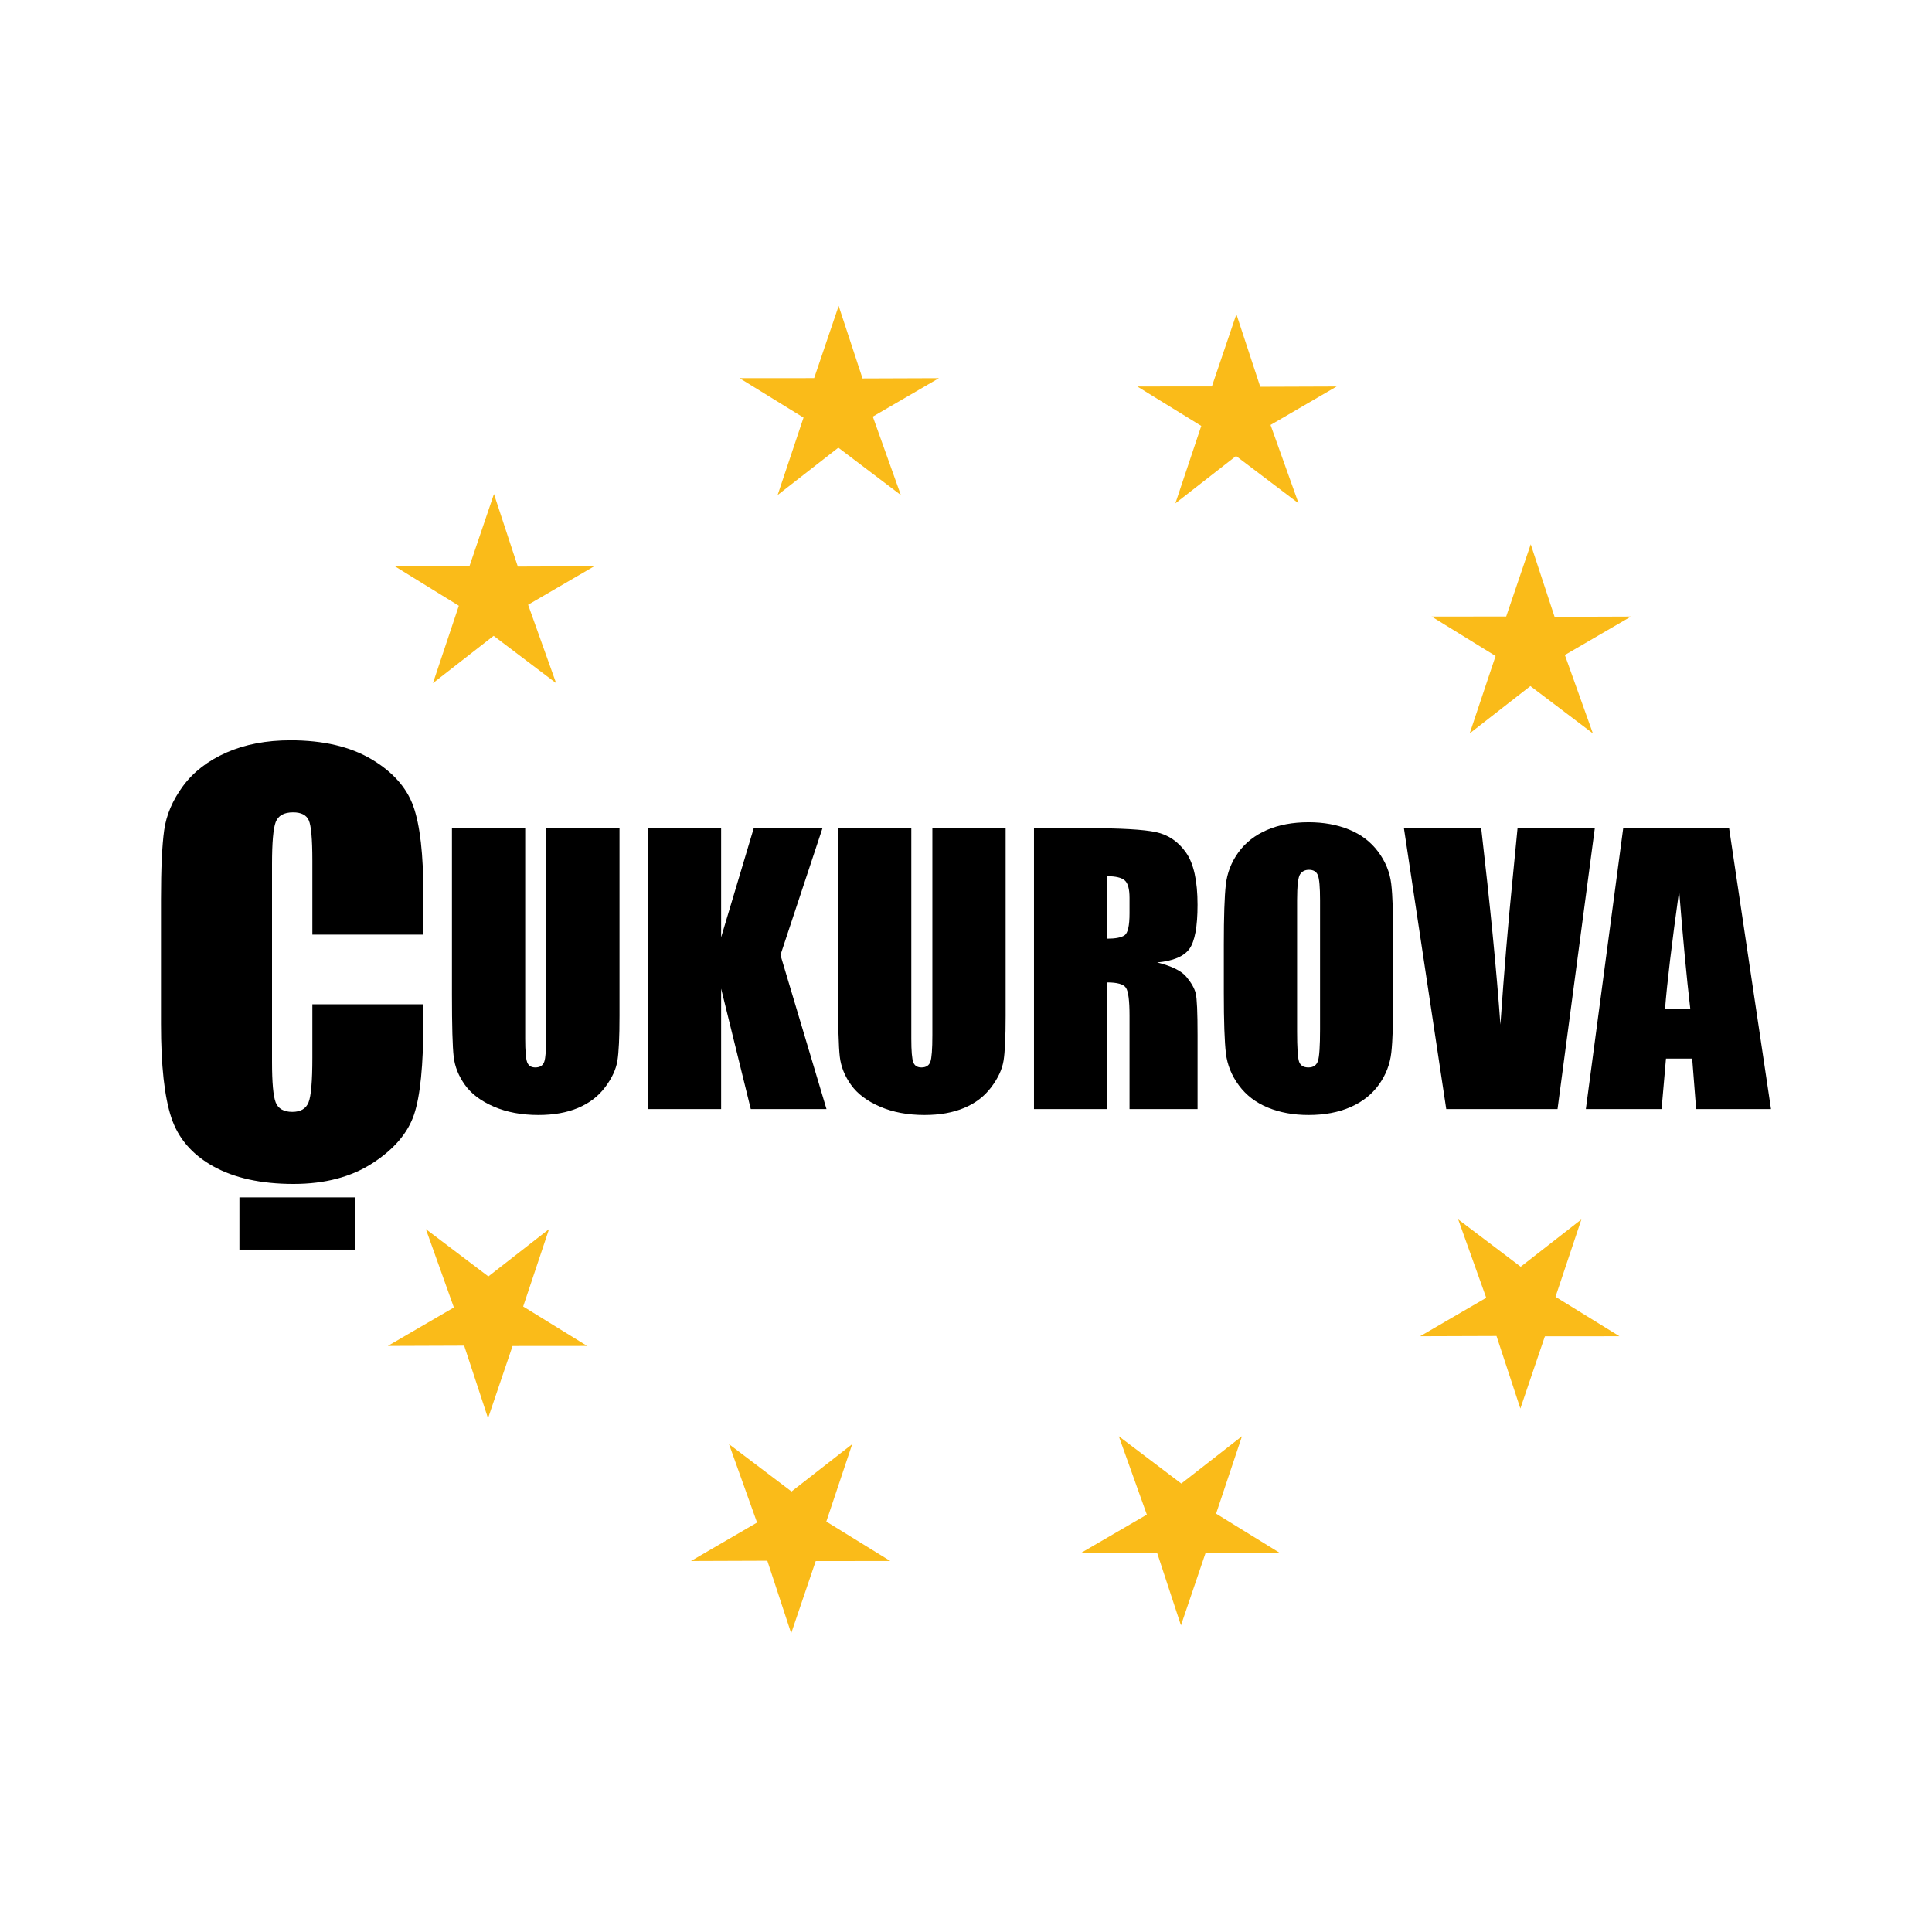 <?xml version="1.0" encoding="UTF-8"?> <svg xmlns="http://www.w3.org/2000/svg" width="120" height="120" viewBox="0 0 120 120" fill="none"><path d="M26.297 58.051H19.401V53.455C19.401 52.119 19.327 51.284 19.18 50.953C19.033 50.623 18.708 50.456 18.206 50.456C17.638 50.456 17.278 50.658 17.124 51.061C16.972 51.464 16.896 52.334 16.896 53.674V65.957C16.896 67.242 16.972 68.08 17.124 68.472C17.278 68.864 17.622 69.06 18.157 69.06C18.67 69.06 19.006 68.863 19.164 68.471C19.322 68.077 19.401 67.155 19.401 65.703V62.379H26.297V63.41C26.297 66.148 26.104 68.089 25.715 69.234C25.328 70.378 24.471 71.382 23.144 72.243C21.817 73.103 20.182 73.536 18.239 73.536C16.219 73.536 14.554 73.17 13.243 72.441C11.933 71.711 11.065 70.701 10.639 69.411C10.213 68.12 10 66.18 10 63.588V55.862C10 53.957 10.065 52.528 10.196 51.575C10.328 50.623 10.717 49.705 11.367 48.824C12.018 47.941 12.918 47.247 14.07 46.74C15.222 46.234 16.546 45.981 18.042 45.981C20.073 45.981 21.749 46.373 23.071 47.156C24.391 47.939 25.259 48.915 25.675 50.084C26.089 51.252 26.297 53.071 26.297 55.539V58.051H26.297Z" fill="black"></path><path d="M38.479 51.438V63.099C38.479 64.421 38.436 65.349 38.349 65.885C38.262 66.421 38.006 66.971 37.582 67.534C37.156 68.098 36.597 68.526 35.901 68.816C35.206 69.108 34.386 69.254 33.443 69.254C32.398 69.254 31.475 69.081 30.675 68.736C29.876 68.391 29.277 67.943 28.881 67.388C28.485 66.836 28.251 66.252 28.179 65.638C28.107 65.022 28.071 63.732 28.071 61.763V51.438H32.621V64.522C32.621 65.284 32.663 65.77 32.745 65.983C32.828 66.195 32.995 66.3 33.248 66.3C33.536 66.3 33.722 66.183 33.804 65.949C33.887 65.716 33.929 65.165 33.929 64.296V51.438H38.479V51.438Z" fill="black"></path><path d="M51.086 51.438L48.476 59.316L51.335 68.886H46.633L44.791 61.407V68.886H40.24V51.438H44.791V58.217L46.817 51.438H51.086Z" fill="black"></path><path d="M62.462 51.438V63.099C62.462 64.421 62.419 65.349 62.332 65.885C62.245 66.421 61.989 66.971 61.564 67.534C61.139 68.098 60.58 68.526 59.883 68.816C59.188 69.108 58.369 69.254 57.424 69.254C56.38 69.254 55.458 69.081 54.658 68.736C53.858 68.391 53.26 67.943 52.864 67.388C52.468 66.836 52.233 66.252 52.162 65.638C52.089 65.022 52.054 63.732 52.054 61.763V51.438H56.603V64.522C56.603 65.284 56.645 65.77 56.728 65.983C56.811 66.195 56.978 66.3 57.23 66.3C57.518 66.3 57.703 66.183 57.787 65.949C57.87 65.716 57.911 65.165 57.911 64.296V51.438H62.462V51.438Z" fill="black"></path><path d="M64.223 51.438H67.444C69.591 51.438 71.044 51.52 71.805 51.686C72.564 51.852 73.185 52.273 73.663 52.951C74.143 53.631 74.382 54.714 74.382 56.201C74.382 57.56 74.212 58.472 73.874 58.939C73.536 59.406 72.869 59.686 71.875 59.78C72.776 60.003 73.38 60.301 73.69 60.674C74 61.048 74.194 61.391 74.269 61.703C74.346 62.016 74.383 62.877 74.383 64.284V68.886H70.157V63.088C70.157 62.154 70.082 61.576 69.935 61.354C69.787 61.13 69.401 61.019 68.773 61.019V68.886H64.223V51.438ZM68.772 54.423V58.303C69.285 58.303 69.643 58.233 69.848 58.094C70.054 57.953 70.157 57.498 70.157 56.73V55.77C70.157 55.218 70.058 54.855 69.859 54.682C69.66 54.51 69.299 54.423 68.772 54.423Z" fill="black"></path><path d="M86.542 61.655C86.542 63.409 86.499 64.65 86.417 65.379C86.334 66.109 86.075 66.774 85.638 67.379C85.203 67.982 84.614 68.445 83.872 68.768C83.129 69.091 82.264 69.254 81.278 69.254C80.341 69.254 79.499 69.101 78.754 68.795C78.008 68.49 77.408 68.032 76.954 67.421C76.501 66.81 76.23 66.146 76.144 65.428C76.058 64.709 76.014 63.452 76.014 61.655V58.669C76.014 56.917 76.055 55.675 76.139 54.946C76.221 54.217 76.481 53.55 76.917 52.946C77.352 52.343 77.941 51.879 78.684 51.556C79.425 51.233 80.291 51.071 81.278 51.071C82.214 51.071 83.056 51.224 83.801 51.529C84.547 51.835 85.147 52.293 85.601 52.904C86.055 53.514 86.326 54.179 86.412 54.898C86.498 55.616 86.541 56.874 86.541 58.67V61.655H86.542ZM81.991 55.922C81.991 55.109 81.946 54.59 81.856 54.364C81.766 54.137 81.58 54.025 81.3 54.025C81.062 54.025 80.879 54.116 80.753 54.3C80.628 54.482 80.565 55.023 80.565 55.922V64.069C80.565 65.082 80.606 65.708 80.689 65.945C80.771 66.181 80.964 66.3 81.267 66.3C81.576 66.3 81.775 66.164 81.862 65.891C81.948 65.618 81.991 64.968 81.991 63.94V55.922Z" fill="black"></path><path d="M99.057 51.438L96.741 68.886H89.829L87.2 51.438H92C92.557 56.245 92.955 60.311 93.193 63.638C93.429 60.275 93.678 57.29 93.942 54.682L94.258 51.438H99.057Z" fill="black"></path><path d="M107.397 51.438L110 68.886H105.35L105.105 65.751H103.477L103.204 68.886H98.5L100.821 51.438H107.397ZM104.986 62.657C104.756 60.681 104.525 58.238 104.294 55.329C103.829 58.67 103.538 61.112 103.42 62.657H104.986Z" fill="black"></path><path d="M30.681 30.685L32.163 35.191L36.907 35.173L32.802 37.562L34.542 42.431L30.66 39.492L26.891 42.431L28.499 37.624L24.526 35.173L29.158 35.17L30.681 30.685Z" fill="#FABB19"></path><path d="M52.091 19L53.573 23.506L58.317 23.489L54.212 25.877L55.952 30.747L52.071 27.807L48.3 30.747L49.909 25.939L45.936 23.489L50.568 23.486L52.091 19Z" fill="#FABB19"></path><path d="M76.795 19.517L78.277 24.023L83.021 24.006L78.916 26.394L80.657 31.263L76.775 28.323L73.005 31.263L74.613 26.455L70.64 24.006L75.272 24.002L76.795 19.517Z" fill="#FABB19"></path><path d="M95.076 33.806L96.558 38.312L101.302 38.295L97.196 40.683L98.937 45.552L95.055 42.613L91.285 45.552L92.894 40.745L88.92 38.295L93.552 38.291L95.076 33.806Z" fill="#FABB19"></path><path d="M94.433 87.486L92.95 82.98L88.207 82.996L92.312 80.608L90.571 75.739L94.453 78.679L98.223 75.739L96.615 80.547L100.588 82.996L95.956 83L94.433 87.486Z" fill="#FABB19"></path><path d="M73.352 100.953L71.87 96.447L67.126 96.464L71.232 94.076L69.491 89.207L73.373 92.146L77.142 89.207L75.534 94.015L79.507 96.464L74.876 96.468L73.352 100.953Z" fill="#FABB19"></path><path d="M49.142 101.446L47.66 96.94L42.917 96.957L47.022 94.569L45.281 89.699L49.163 92.639L52.932 89.699L51.324 94.507L55.297 96.957L50.666 96.96L49.142 101.446Z" fill="#FABB19"></path><path d="M30.313 88.088L28.83 83.581L24.087 83.598L28.192 81.21L26.451 76.341L30.333 79.281L34.103 76.341L32.495 81.149L36.468 83.598L31.836 83.602L30.313 88.088Z" fill="#FABB19"></path><path d="M22.035 74.371H14.871V77.615H22.035V74.371Z" fill="black"></path></svg> 
